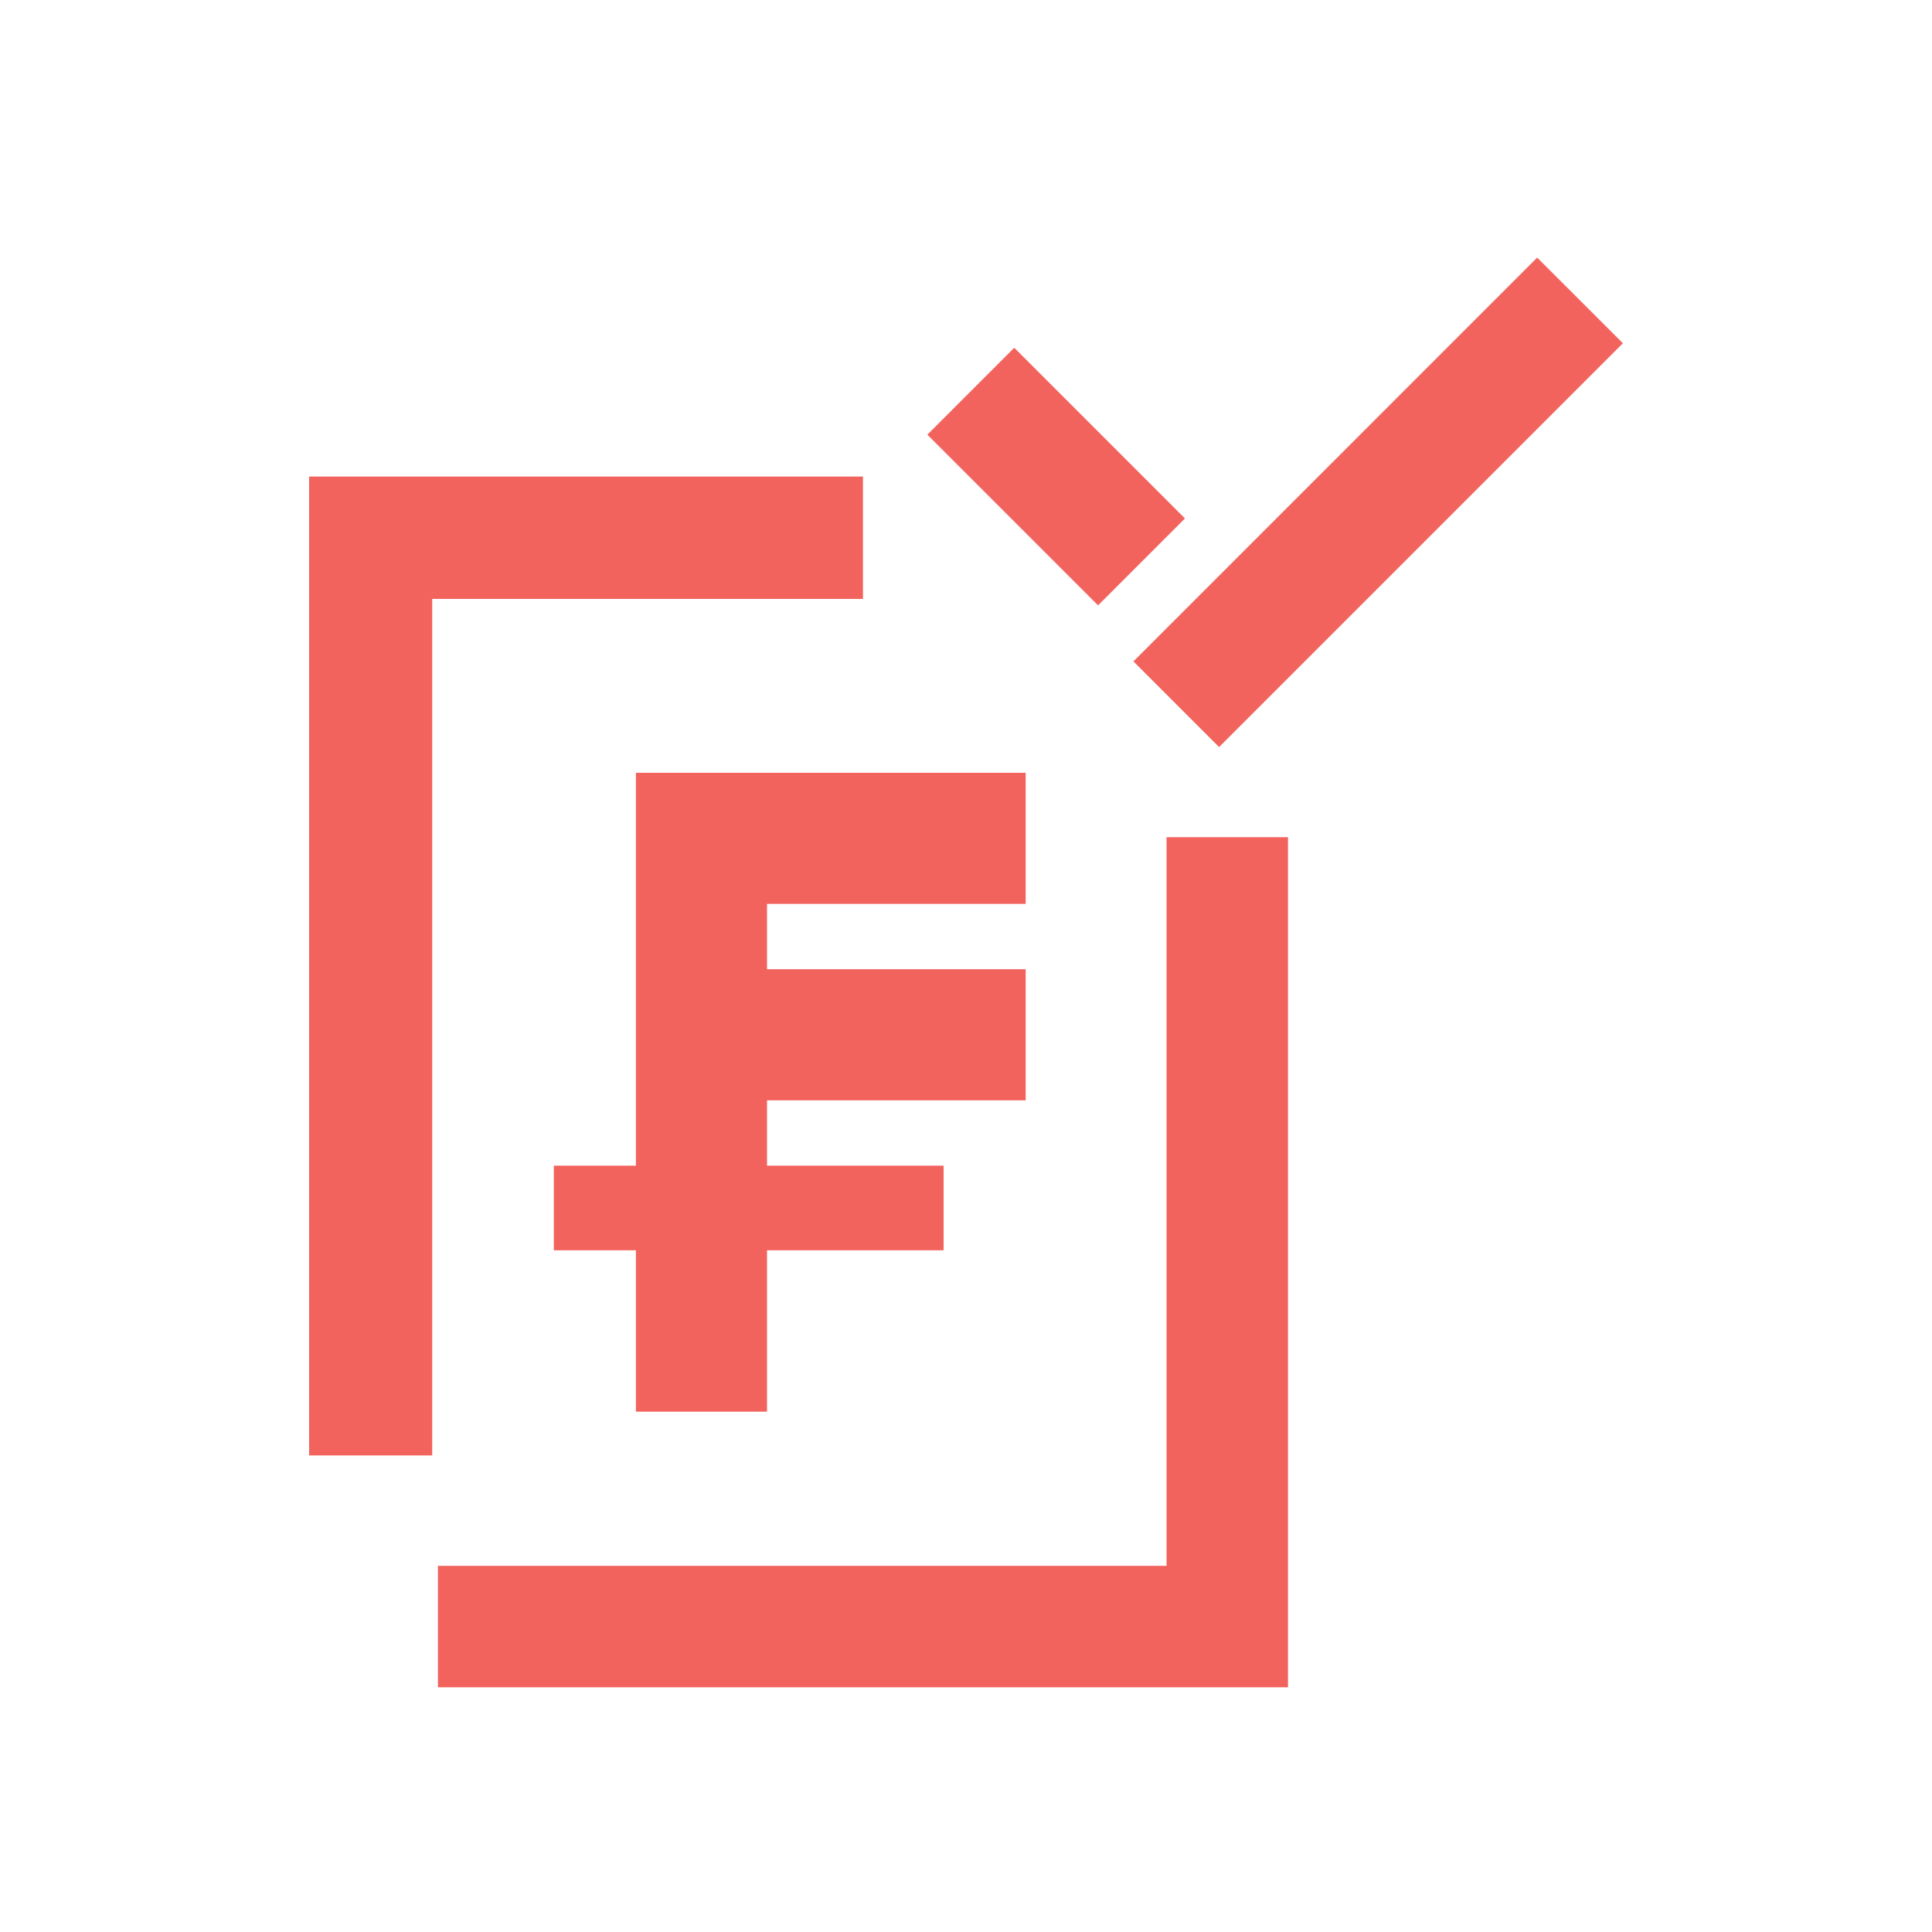 <?xml version="1.0" encoding="UTF-8"?>
<svg width="150px" height="150px" viewBox="0 0 150 150" version="1.1" xmlns="http://www.w3.org/2000/svg" xmlns:xlink="http://www.w3.org/1999/xlink">
    <title>Icons /payroll_easy_franc_swiss</title>
    <defs>
        <path d="M100,65 L100,131 L34,131 L34,121.571 L90.571,121.571 L90.571,65 L100,65 Z M67,37 L67,46.5 L33.556,46.5 L33.556,113 L24,113 L24,37 L67,37 Z M119.346,20 L126,26.649 L94.649,58 L88,51.351 L119.346,20 Z M78.746,27 L92,40.252 L85.254,47 L72,33.748 L78.746,27 Z" id="path-1"></path>
    </defs>
    <g id="Icons-/payroll_easy_franc_swiss" stroke="none" stroke-width="1" fill="none" fill-rule="evenodd">
        <polygon id="Fill-1" fill="#F2635D" points="49.371 60 49.371 67.399 49.371 70.178 49.371 75.251 49.371 85.429 49.371 90.502 43 90.502 43 97.072 49.371 97.072 49.371 109.601 59.551 109.601 59.551 97.072 73.262 97.072 73.262 90.502 59.551 90.502 59.551 85.429 79.633 85.429 79.633 75.251 59.551 75.251 59.551 70.178 79.633 70.178 79.633 60"></polygon>
        <mask id="mask-2" fill="white">
            <use xlink:href="#path-1"></use>
        </mask>
        <use id="Square" fill="#F2635D" xlink:href="#path-1"></use>
    </g>
</svg>